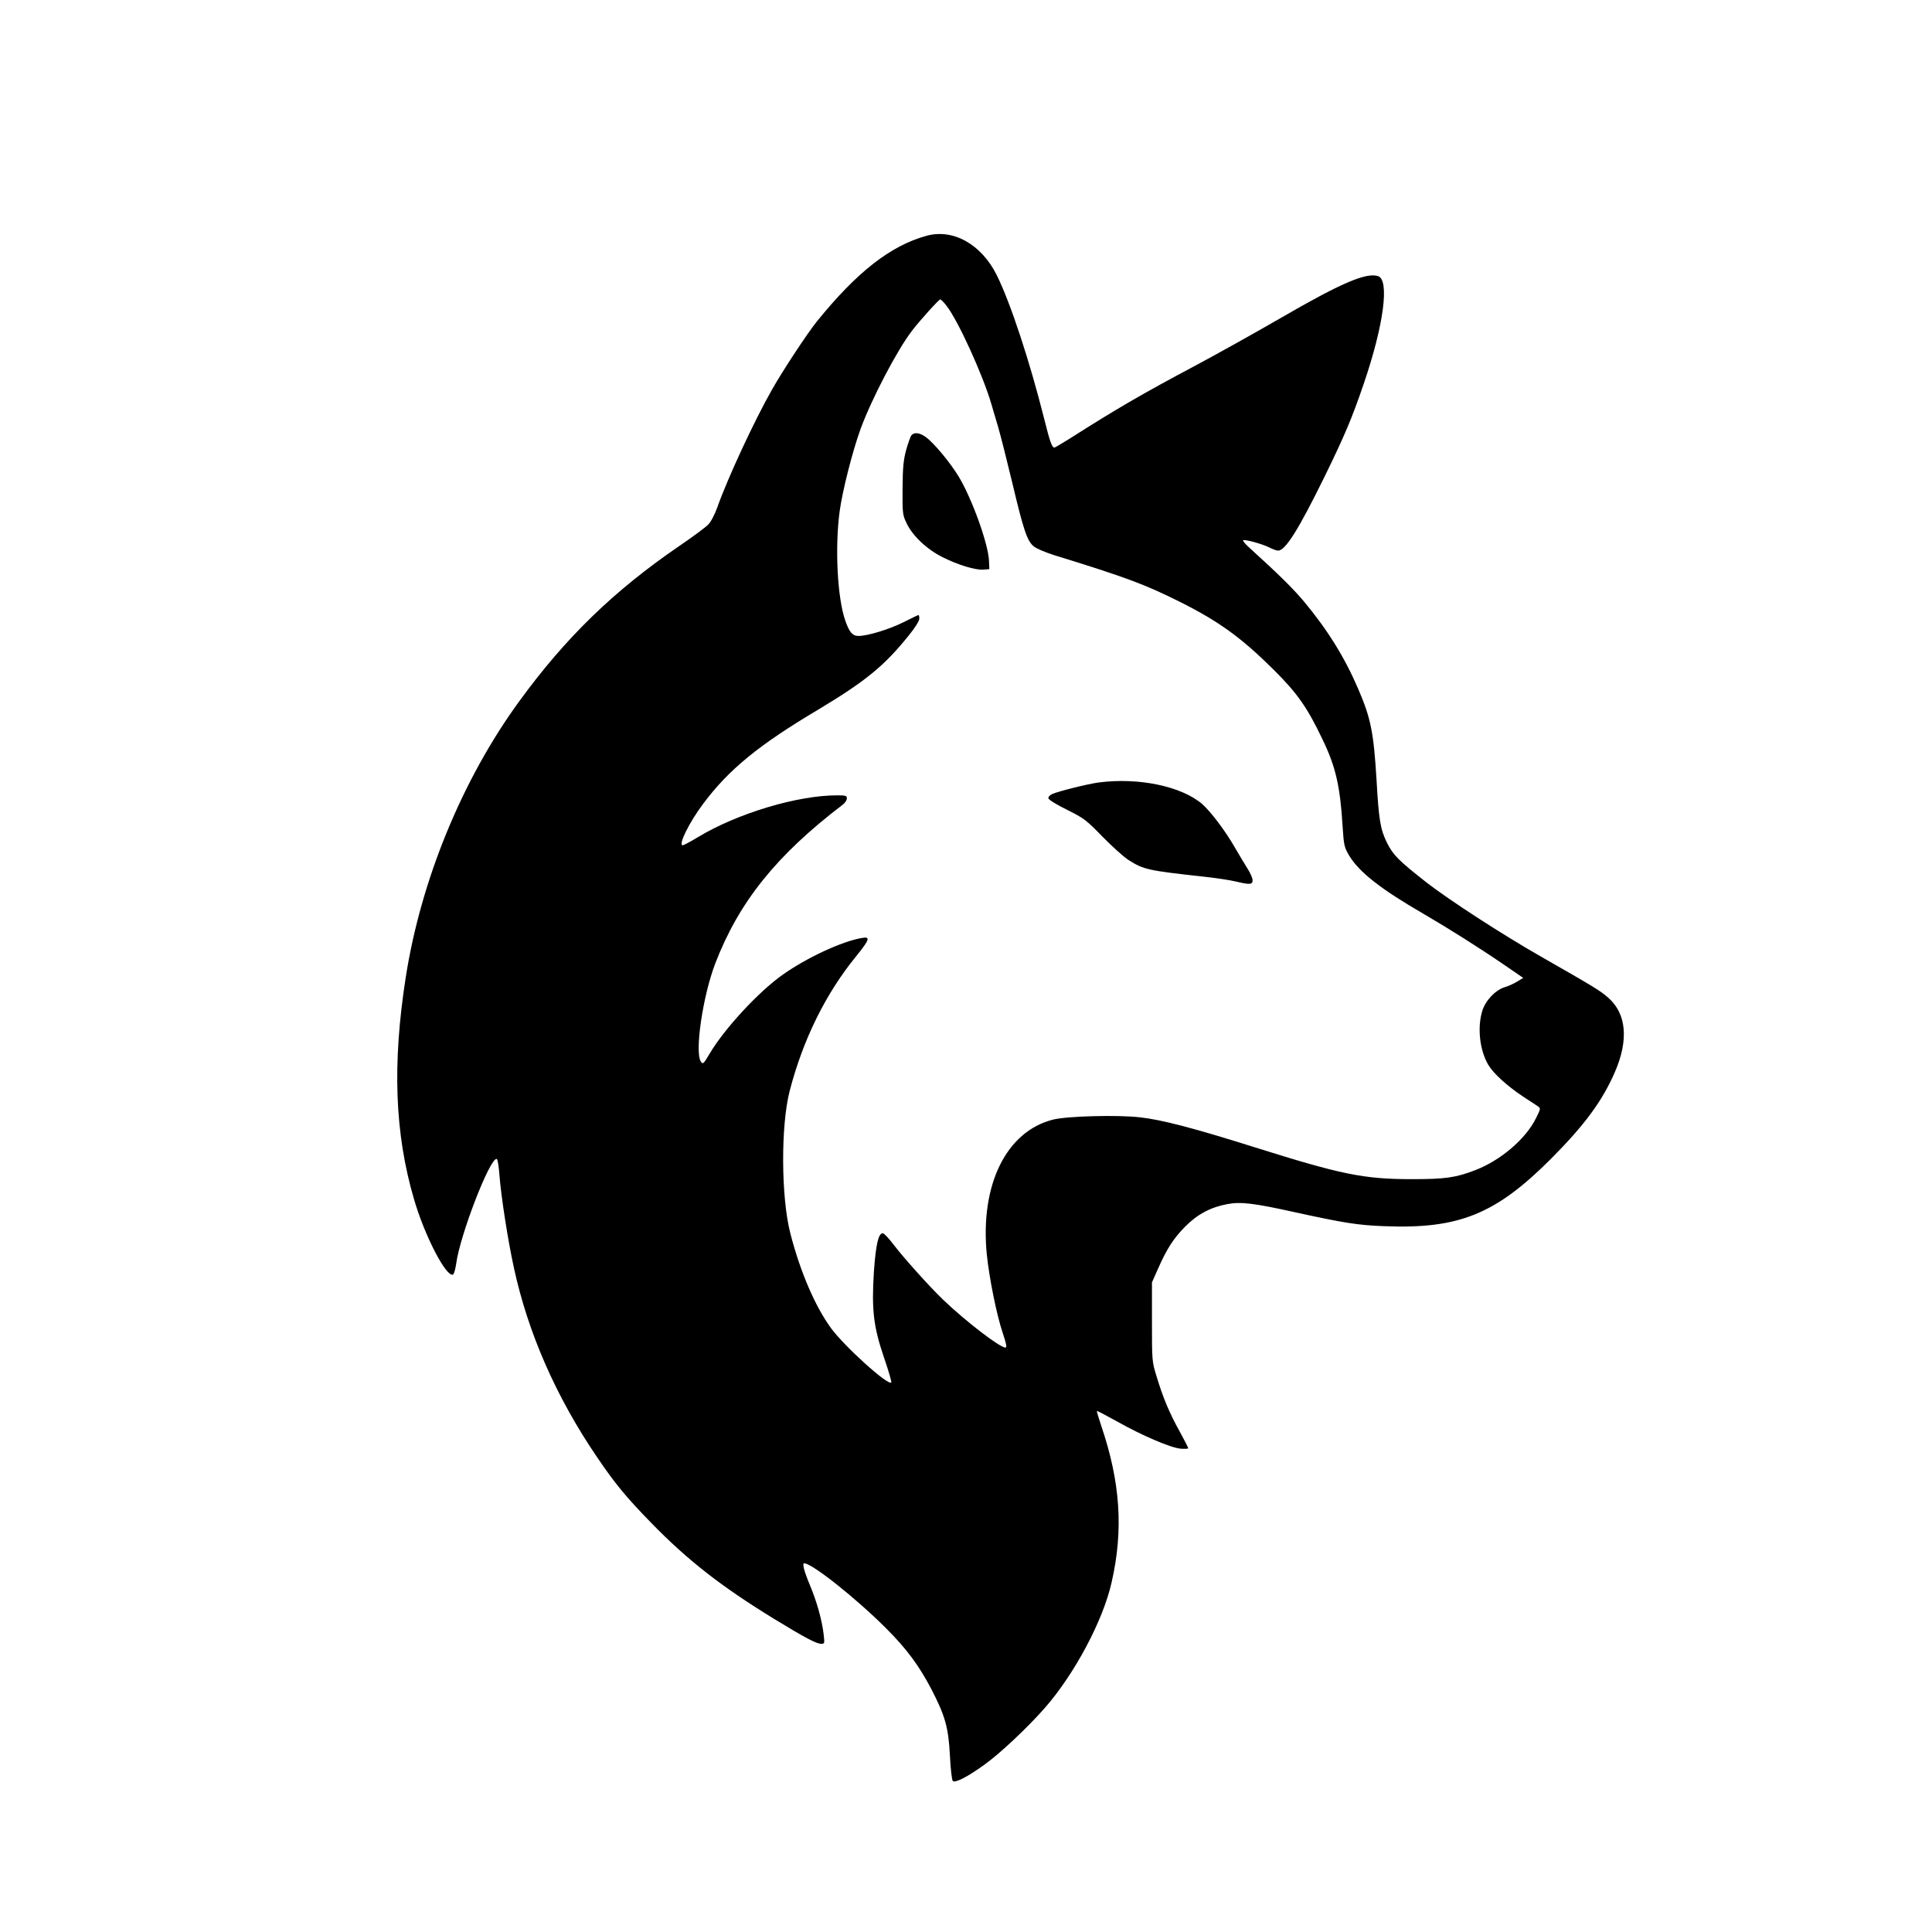 <?xml version="1.0" encoding="UTF-8" standalone="yes"?>
<svg version="1.0" xmlns="http://www.w3.org/2000/svg" width="900pt" height="900pt" viewBox="0 0 1200 1200" preserveAspectRatio="xMidYMid meet">
  <g transform="translate(0,1200) scale(0.1,-0.1)" fill="#000000" stroke="none">
    <path d="M5753 10535 c-223 -62 -431 -225 -678 -530 -57 -70 -211 -303 -280
-425 -109 -191 -277 -553 -340 -732 -16 -44 -39 -89 -56 -106 -16 -17 -96 -76
-178 -132 -407 -278 -708 -570 -996 -966 -354 -485 -611 -1112 -705 -1715 -84
-539 -68 -969 51 -1376 65 -225 199 -485 242 -470 6 2 15 31 20 65 22 175 209
660 252 654 6 -1 13 -46 17 -99 10 -134 53 -409 90 -578 88 -405 262 -802 516
-1175 113 -167 181 -249 337 -409 225 -231 432 -393 761 -595 195 -119 265
-156 295 -156 21 0 21 3 15 57 -10 89 -43 207 -87 311 -36 87 -47 132 -34 132
49 0 323 -218 510 -405 126 -126 203 -230 280 -377 85 -164 106 -237 115 -411
4 -82 12 -153 18 -159 14 -14 91 25 196 101 93 66 268 230 374 351 185 210
363 544 416 780 75 327 55 624 -64 974 -16 49 -29 91 -27 92 2 2 59 -28 127
-66 157 -88 330 -162 393 -168 26 -2 47 -1 47 3 0 5 -24 51 -53 104 -63 113
-104 211 -143 341 -29 93 -29 99 -29 340 l0 245 37 83 c55 125 96 189 169 263
76 77 159 121 262 140 84 16 166 6 427 -52 297 -65 386 -79 545 -85 466 -19
694 73 1040 420 207 208 316 356 394 534 88 201 74 365 -40 465 -50 44 -83 64
-424 259 -238 136 -563 347 -705 457 -171 134 -207 170 -245 246 -41 83 -51
140 -65 390 -18 295 -35 383 -114 566 -84 196 -189 365 -336 542 -70 83 -155
167 -340 335 -25 22 -42 43 -39 46 8 8 118 -22 162 -44 21 -11 46 -20 55 -20
46 0 126 128 287 455 126 258 171 363 245 580 125 365 162 647 89 670 -74 24
-233 -45 -604 -260 -159 -92 -396 -224 -525 -293 -333 -177 -493 -270 -784
-455 -49 -31 -93 -57 -97 -57 -15 0 -28 36 -64 181 -89 354 -208 716 -293 888
-95 193 -272 293 -439 246z m125 -433 c72 -91 227 -431 280 -613 5 -19 24 -81
41 -139 17 -58 57 -218 90 -355 68 -287 91 -355 131 -388 16 -14 73 -38 127
-55 454 -140 567 -183 783 -291 240 -120 382 -223 581 -421 145 -144 208 -232
303 -432 82 -169 110 -291 125 -540 8 -120 10 -130 42 -184 61 -101 196 -207
459 -359 159 -93 339 -206 503 -318 l118 -81 -38 -23 c-21 -13 -56 -29 -78
-35 -58 -18 -120 -84 -139 -149 -31 -104 -15 -243 38 -333 32 -54 117 -131
216 -197 41 -27 83 -54 93 -61 17 -12 16 -16 -13 -74 -64 -129 -220 -262 -377
-322 -121 -47 -188 -56 -393 -56 -301 0 -440 29 -980 199 -372 117 -572 170
-709 185 -137 16 -452 8 -540 -14 -291 -73 -454 -405 -412 -836 15 -148 62
-381 100 -492 22 -66 26 -88 16 -88 -35 0 -246 162 -389 299 -86 83 -241 256
-304 338 -30 40 -61 73 -69 73 -27 0 -43 -69 -55 -237 -15 -238 -3 -343 63
-536 28 -81 48 -151 45 -154 -20 -21 -289 222 -374 337 -98 134 -191 348 -253
589 -58 225 -60 670 -4 886 83 319 223 603 413 836 84 104 90 123 35 113 -124
-21 -341 -122 -490 -227 -152 -107 -364 -337 -455 -491 -38 -64 -42 -68 -54
-51 -41 56 11 409 89 612 148 383 380 671 790 984 15 11 27 29 27 40 0 17 -7
19 -61 19 -247 0 -619 -112 -863 -259 -46 -28 -89 -51 -96 -51 -29 0 40 141
127 257 159 213 344 365 716 586 293 176 410 271 563 462 37 45 64 89 64 102
0 13 -2 23 -5 23 -3 0 -44 -20 -92 -44 -87 -44 -223 -86 -281 -86 -37 0 -57
23 -82 96 -49 140 -65 452 -35 677 17 127 81 379 131 515 69 187 226 487 318
607 48 63 167 195 176 195 5 0 22 -17 38 -38z"/>
    <path d="M5661 9296 c-6 -7 -21 -49 -33 -92 -17 -64 -21 -109 -22 -239 -1
-153 0 -163 25 -215 37 -78 126 -162 222 -210 97 -49 206 -82 255 -78 l37 3
-2 50 c-4 106 -106 389 -189 526 -53 87 -152 206 -203 244 -39 28 -73 32 -90
11z"/>
    <path d="M6825 7140 c-69 -9 -252 -55 -290 -72 -15 -7 -25 -18 -23 -27 2 -9
53 -40 116 -71 106 -53 119 -63 220 -167 59 -60 132 -126 162 -145 93 -59 119
-65 465 -103 77 -8 167 -22 200 -30 88 -21 105 -20 105 8 0 13 -14 45 -32 73
-17 27 -52 85 -78 130 -60 105 -151 224 -203 270 -130 111 -395 166 -642 134z"/>
  </g>
</svg>